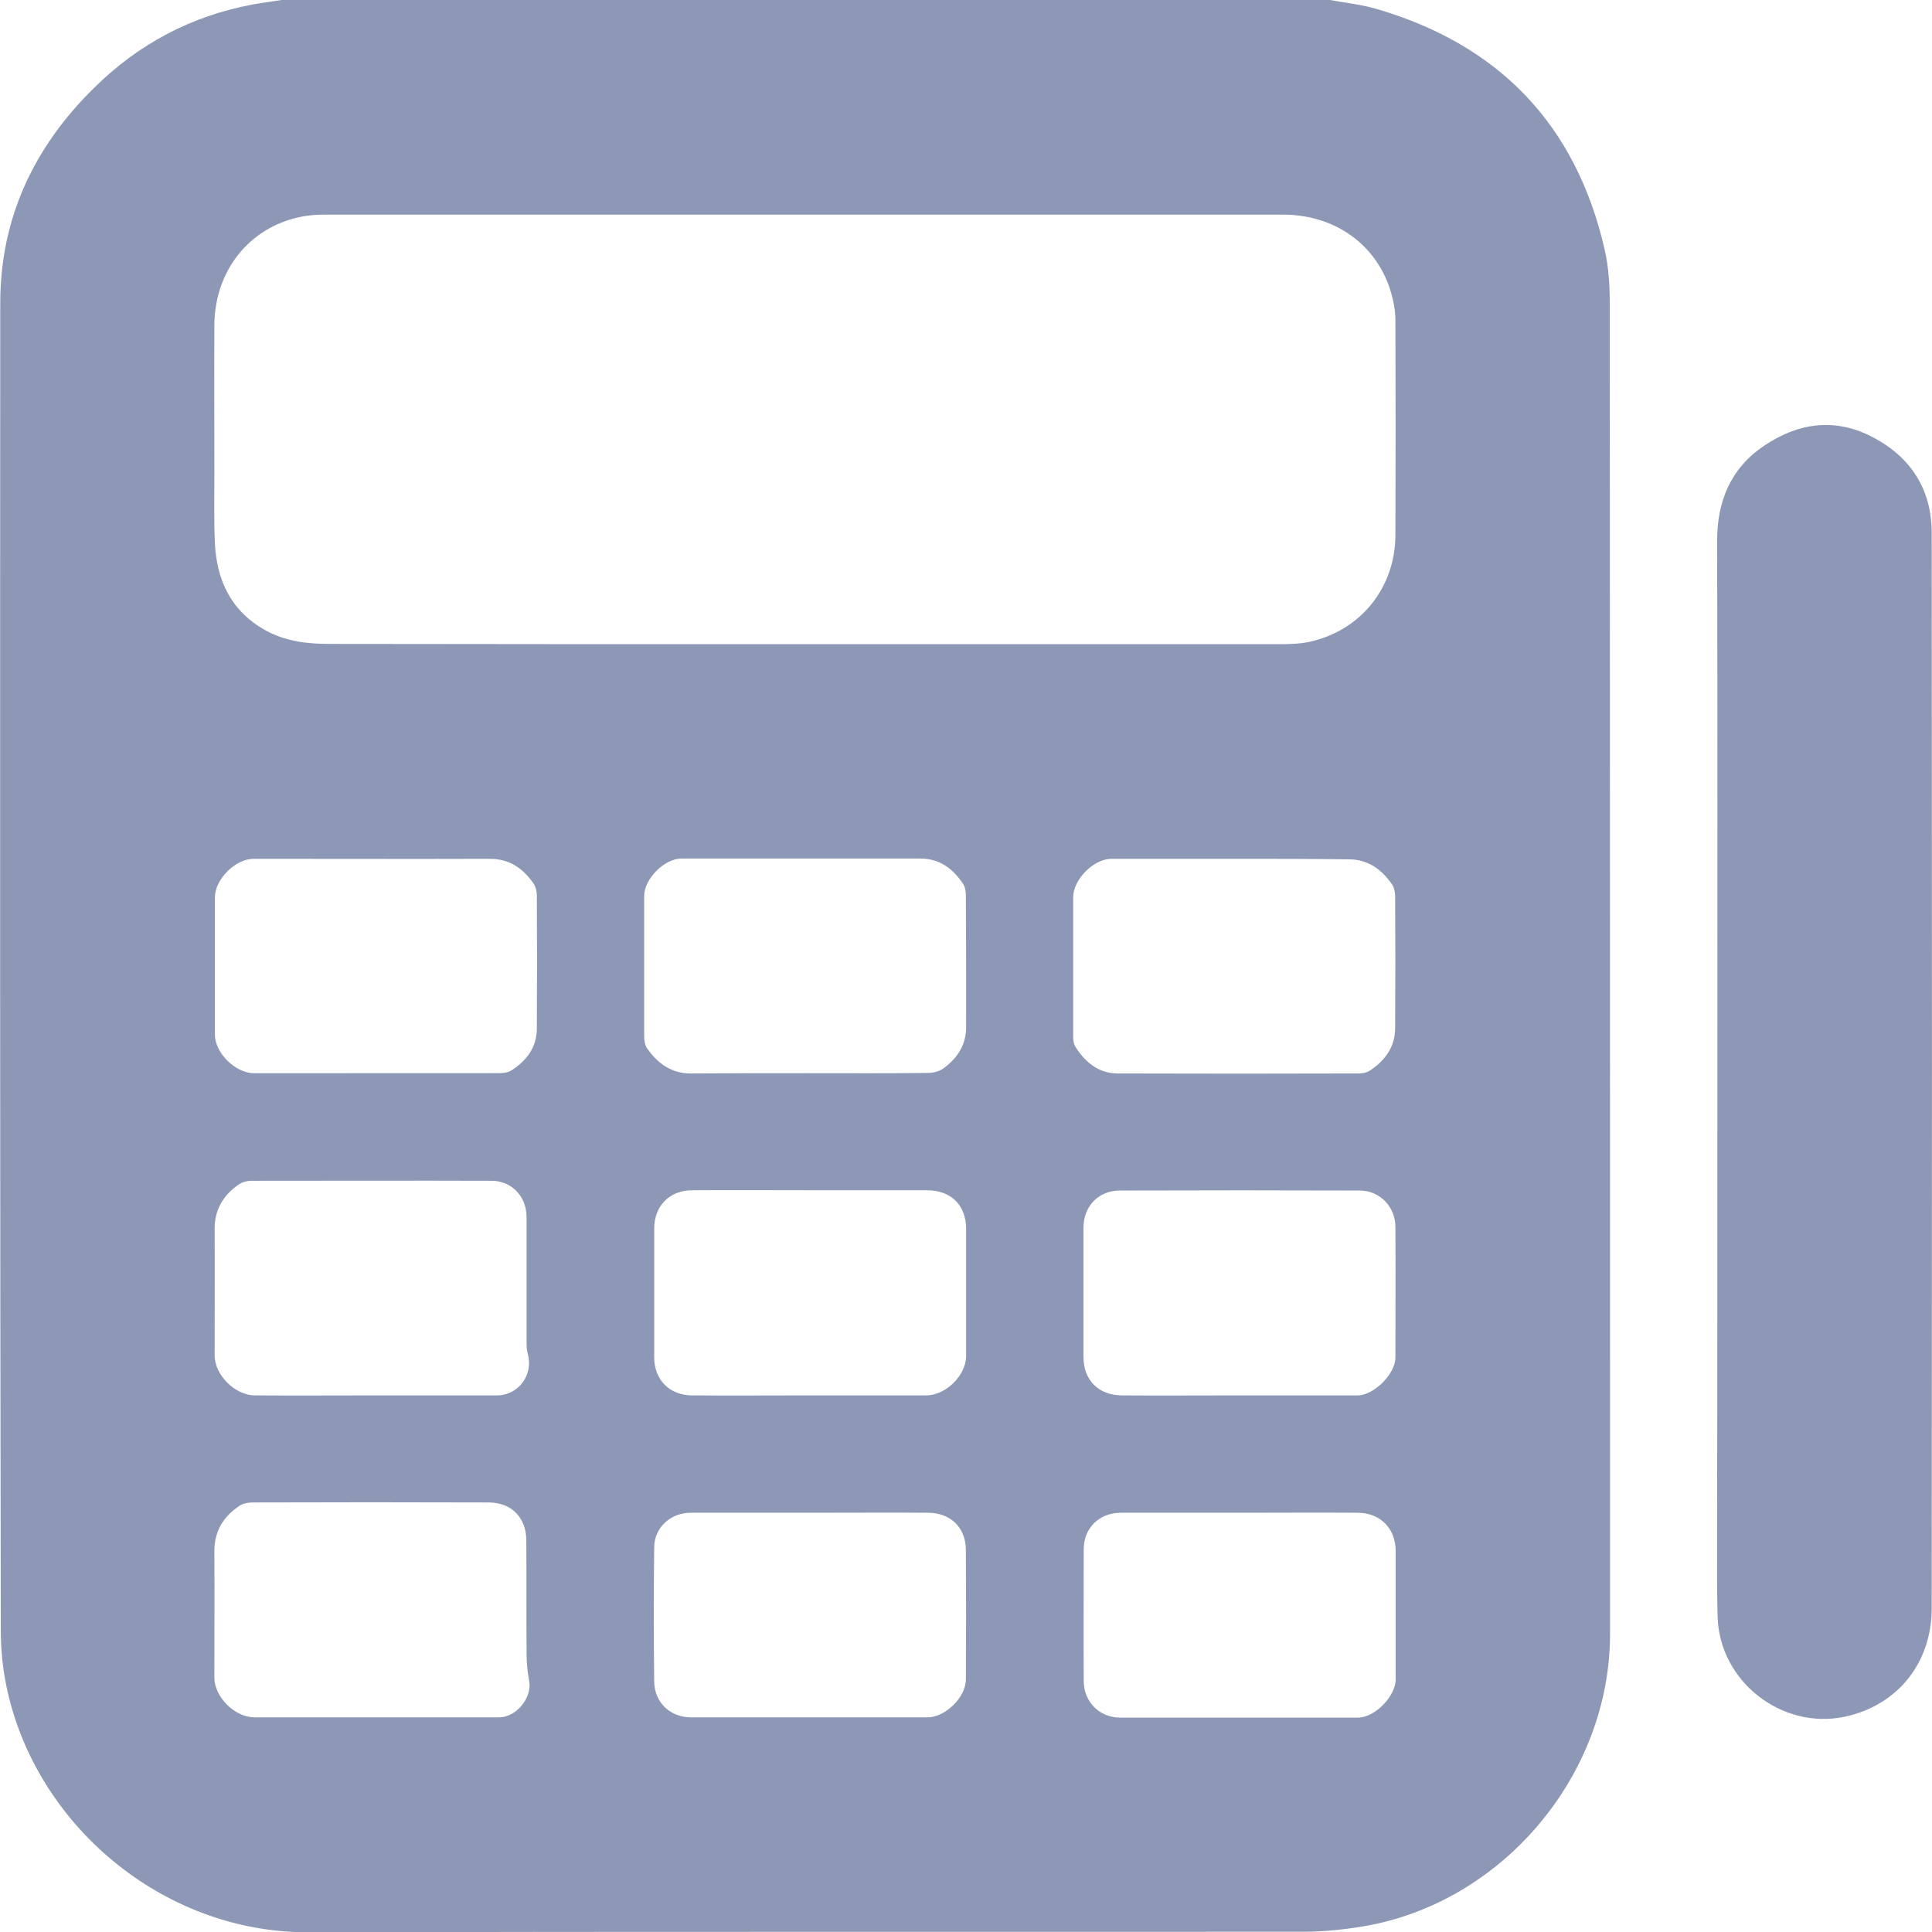 <?xml version="1.0" encoding="UTF-8"?> <!-- Generator: Adobe Illustrator 23.0.1, SVG Export Plug-In . SVG Version: 6.00 Build 0) --> <svg xmlns="http://www.w3.org/2000/svg" xmlns:xlink="http://www.w3.org/1999/xlink" id="Layer_1" x="0px" y="0px" viewBox="0 0 73.27 73.28" style="enable-background:new 0 0 73.27 73.28;" xml:space="preserve"> <style type="text/css"> .st0{clip-path:url(#SVGID_2_);fill:#8C98B5;} </style> <g> <defs> <rect id="SVGID_1_" width="73.27" height="73.28"></rect> </defs> <clipPath id="SVGID_2_"> <use xlink:href="#SVGID_1_" style="overflow:visible;"></use> </clipPath> <path class="st0" d="M30.69,52.92c1.48,0,2.95,0,4.43,0c0.75,0,1.52-0.76,1.52-1.5c0-1.6,0-3.2,0-4.8c0-0.92-0.57-1.48-1.49-1.48 c-1.38,0-2.75,0-4.13,0c-1.59,0-3.18-0.01-4.76,0c-0.87,0-1.45,0.59-1.45,1.46c0,1.62,0,3.24,0,4.87c0,0.87,0.59,1.45,1.45,1.45 C27.73,52.93,29.21,52.92,30.69,52.92 M46.93,52.92c1.52,0,3.04,0,4.56,0c0.61,0,1.42-0.81,1.43-1.42c0-1.66,0.01-3.31,0-4.97 c0-0.76-0.59-1.38-1.35-1.38c-3.03-0.01-6.06-0.01-9.1,0c-0.81,0-1.38,0.6-1.38,1.41c0,1.63,0,3.27,0,4.9 c0,0.89,0.58,1.46,1.47,1.46C44.02,52.93,45.48,52.92,46.93,52.92 M47.04,57.37c-1.51,0-3.02,0-4.53,0c-0.82,0-1.41,0.58-1.41,1.38 c0,1.67-0.01,3.33,0,5c0,0.79,0.59,1.38,1.37,1.39c3.01,0,6.02,0,9.03,0c0.64,0,1.43-0.81,1.43-1.45c0-1.62,0-3.24,0-4.87 c0-0.86-0.59-1.45-1.45-1.45C49.99,57.36,48.52,57.37,47.04,57.37 M30.76,57.37c-1.52,0-3.04,0-4.56,0c-0.77,0-1.38,0.56-1.39,1.3 c-0.02,1.7-0.02,3.4,0,5.1c0.01,0.8,0.61,1.36,1.4,1.36c2.99,0,5.97,0,8.96,0c0.68,0,1.46-0.76,1.46-1.44 c0.01-1.63,0.01-3.27,0-4.9c0-0.86-0.58-1.42-1.44-1.42C33.72,57.36,32.24,57.37,30.76,57.37 M14.27,52.92c1.52,0,3.04,0,4.57,0 c0.82,0,1.39-0.77,1.18-1.56c-0.04-0.14-0.05-0.29-0.05-0.43c0-1.59,0-3.18,0-4.77c0-0.79-0.57-1.38-1.33-1.38 c-3.03-0.01-6.07,0-9.1,0c-0.17,0-0.36,0.05-0.5,0.15c-0.57,0.4-0.9,0.94-0.9,1.67c0.01,1.6,0,3.2,0,4.8 c0,0.75,0.78,1.52,1.53,1.52C11.21,52.93,12.74,52.92,14.27,52.92 M14.25,65.13c1.56,0,3.11,0,4.67,0c0.66,0,1.26-0.74,1.15-1.37 c-0.06-0.34-0.1-0.68-0.1-1.03c-0.01-1.43,0-2.86-0.01-4.3c0-0.87-0.55-1.44-1.41-1.45c-2.99-0.01-5.98-0.01-8.97,0 c-0.18,0-0.39,0.04-0.53,0.15c-0.59,0.4-0.92,0.95-0.92,1.69c0.01,1.6,0,3.2,0,4.8c0,0.74,0.77,1.5,1.51,1.51 C11.18,65.13,12.72,65.13,14.25,65.13 M30.63,40.7c1.52,0,3.04,0.01,4.57-0.01c0.2,0,0.43-0.06,0.59-0.18 c0.53-0.39,0.86-0.9,0.85-1.59c0-1.65,0-3.29-0.01-4.94c0-0.15-0.02-0.33-0.1-0.45c-0.38-0.58-0.89-0.97-1.62-0.97 c-3.02,0-6.05,0-9.07,0c-0.64,0-1.41,0.77-1.41,1.42c0,1.77,0,3.54,0,5.31c0,0.15,0.02,0.33,0.1,0.45c0.4,0.58,0.92,0.97,1.66,0.97 C27.67,40.7,29.15,40.7,30.63,40.7 M46.71,32.57c-1.52,0-3.04,0-4.56,0c-0.67,0-1.45,0.78-1.45,1.46c0,1.74,0,3.49,0,5.24 c0,0.14,0.01,0.31,0.08,0.42c0.37,0.59,0.87,1.01,1.59,1.02c3.05,0.01,6.11,0.01,9.16,0c0.14,0,0.3-0.03,0.41-0.1 c0.58-0.38,0.97-0.9,0.97-1.62c0.01-1.67,0.01-3.33,0-5c0-0.16-0.04-0.35-0.13-0.47c-0.4-0.56-0.91-0.94-1.65-0.93 C49.67,32.57,48.19,32.57,46.71,32.57 M14.25,40.7c1.56,0,3.11,0,4.67,0c0.15,0,0.33-0.02,0.45-0.09c0.59-0.37,0.99-0.88,0.99-1.61 c0.01-1.68,0.01-3.36,0-5.03c0-0.16-0.04-0.34-0.13-0.47c-0.4-0.57-0.91-0.93-1.65-0.93c-2.99,0.01-5.97,0-8.96,0 c-0.69,0-1.47,0.77-1.47,1.47c0,1.73,0,3.47,0,5.2c0,0.69,0.78,1.46,1.48,1.46C11.16,40.7,12.7,40.7,14.25,40.7 M30.32,24.43 c6.07,0,12.13,0,18.2,0c0.37,0,0.74-0.01,1.1-0.08c1.96-0.41,3.29-2.04,3.3-4.05c0.01-2.71,0.01-5.42,0-8.12 c0-0.28-0.03-0.56-0.1-0.83c-0.44-1.94-2.08-3.21-4.16-3.21c-12.11,0-24.22,0-36.32,0c-0.32,0-0.65,0.02-0.97,0.09 c-1.93,0.41-3.23,2.05-3.24,4.1c-0.01,1.86,0,3.72,0,5.57c0,0.9-0.02,1.79,0.02,2.68c0.06,1.43,0.62,2.6,1.91,3.32 c0.75,0.42,1.58,0.52,2.43,0.52C18.44,24.43,24.38,24.43,30.32,24.43 M50.44,0c0.59,0.11,1.19,0.17,1.77,0.34 c4.64,1.36,7.55,4.38,8.64,9.1c0.16,0.68,0.2,1.4,0.2,2.1c0.01,16.81,0.01,33.62,0.01,50.43c0,5.36-4.09,10.21-9.38,11.09 c-0.74,0.12-1.49,0.2-2.23,0.2c-12.59,0.01-25.18-0.01-37.77,0.02c-5.55,0.01-10.35-4.12-11.43-9.3c-0.15-0.71-0.22-1.44-0.22-2.16 C0,45.04,0,28.26,0.01,11.49c0-3.22,1.28-5.92,3.56-8.16C5.25,1.67,7.26,0.6,9.59,0.17C9.95,0.1,10.32,0.06,10.68,0H50.44z"></path> <path class="st0" d="M65.13,40.67c0-6.72,0.01-13.43-0.01-20.15c0-1.52,0.52-2.77,1.79-3.62c1.31-0.88,2.72-1.07,4.15-0.3 c1.43,0.76,2.2,1.99,2.2,3.62c0.01,13.59,0.01,27.17,0,40.76c0,2.1-1.31,3.71-3.32,4.13c-2.38,0.49-4.73-1.35-4.8-3.79 c-0.03-0.95-0.02-1.9-0.02-2.85C65.13,52.54,65.13,46.6,65.13,40.67"></path> </g> </svg> 
